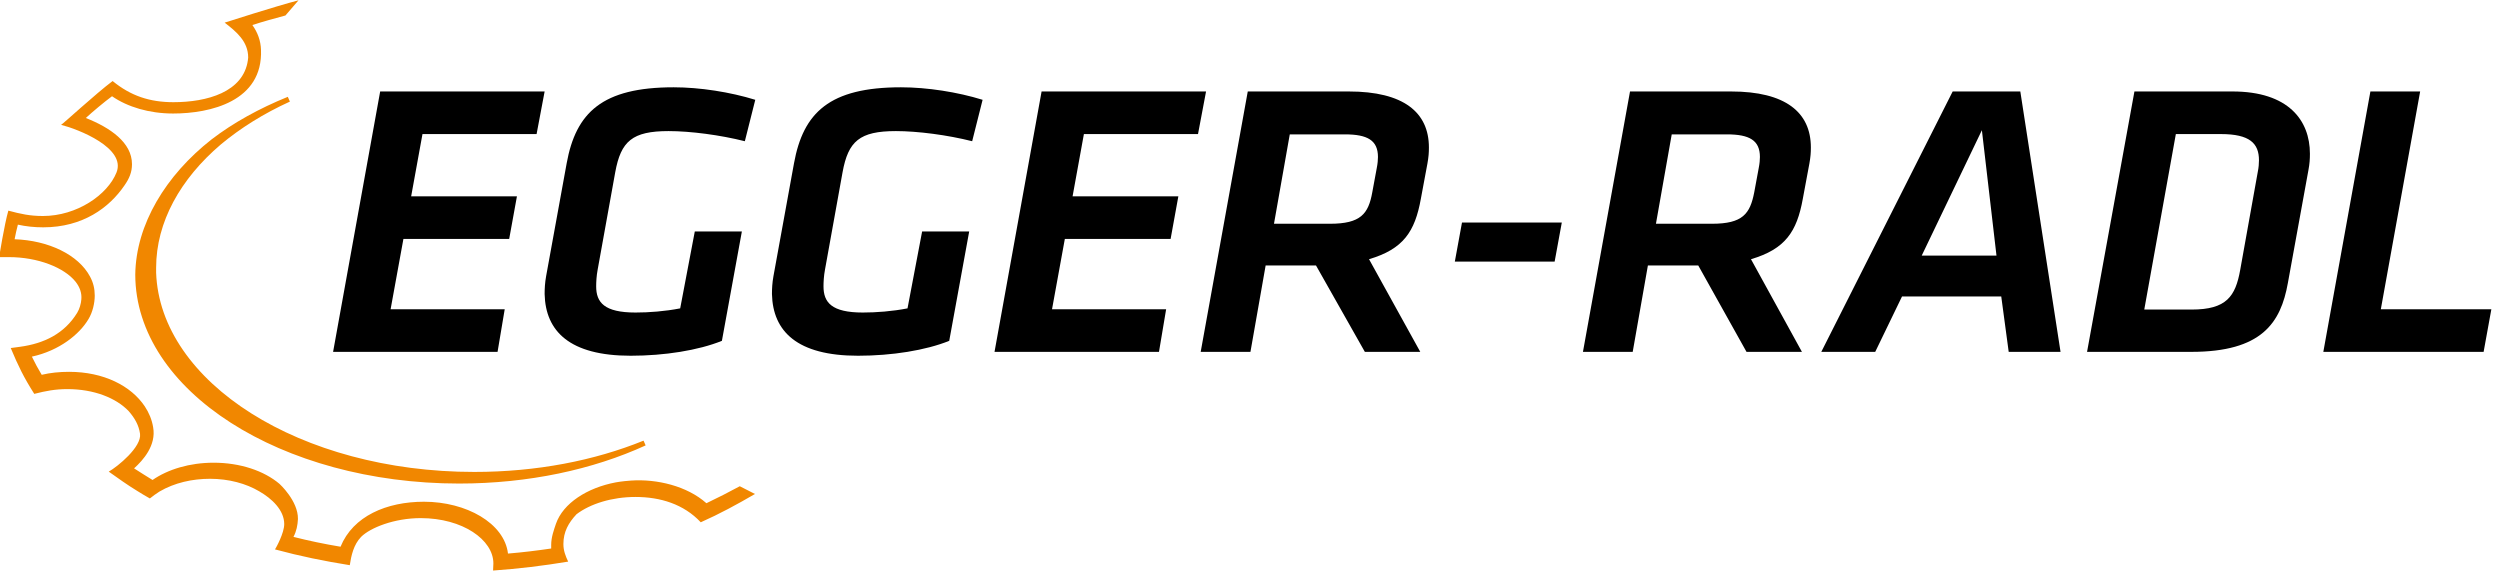 <?xml version="1.0" encoding="utf-8"?>
<!-- Generator: Adobe Illustrator 27.5.0, SVG Export Plug-In . SVG Version: 6.00 Build 0)  -->
<svg version="1.1" id="Ebene_1" xmlns="http://www.w3.org/2000/svg" xmlns:xlink="http://www.w3.org/1999/xlink" x="0px" y="0px"
	 viewBox="0 0 839.1 193.7" style="enable-background:new 0 0 839.1 193.7;" xml:space="preserve">
<style type="text/css">
	.st0{fill:#F18700;}
</style>
<path d="M779.8,118.1h53.8l2.6-14.3h-37.1l13.2-73.1h-16.7L779.8,118.1z M751.9,90.6c-1.6,8.9-4.6,13.3-16.3,13.3h-15.9L730.3,45
	h15.1c9.7,0,12.8,3.1,12.8,8.8c0,1-0.1,2.5-0.4,3.9L751.9,90.6L751.9,90.6z M735.5,118.1c23.6,0,30-9.7,32.4-23.1l6.9-37.9
	c0.4-2.1,0.5-3.7,0.5-5.5c0-11.2-7.2-20.9-26-20.9h-32.9l-15.9,87.4H735.5z M665.2,43.7l4.9,42.1H645L665.2,43.7L665.2,43.7z
	 M674.2,118.1h17.4l-13.5-87.4h-22.7l-44.1,87.4h18.1l9-18.6h33.3L674.2,118.1z M588.8,64.5c-1.4,7.3-3.9,10.6-14.2,10.6h-18.8
	l5.3-30h18.5c7.6,0,11.1,2,11.1,7.6c0,0.9-0.1,2.2-0.4,3.7L588.8,64.5L588.8,64.5z M586.2,118.1h18.6L587.7,87
	c11.5-3.4,15.4-9.2,17.4-20.3l2.2-11.8c0.4-2.2,0.5-3.7,0.5-5.4c0-11.8-8.5-18.8-26.8-18.8h-33.9l-15.8,87.4H548l5.1-29H570
	L586.2,118.1L586.2,118.1z M488.3,87.8h33.5l2.4-13.1h-33.5L488.3,87.8z M460.6,64.5c-1.3,7.3-3.9,10.6-14.2,10.6h-18.8l5.3-30h18.5
	c7.6,0,11.1,2,11.1,7.6c0,0.9-0.1,2.2-0.4,3.7L460.6,64.5z M458.1,118.1h18.6L459.5,87c11.5-3.4,15.4-9.2,17.4-20.3l2.2-11.8
	c0.4-2.2,0.5-3.7,0.5-5.4c0-11.8-8.5-18.8-26.9-18.8h-33.9L403,118.1h16.7l5.1-29h16.9L458.1,118.1L458.1,118.1z M333.8,118.1H389
	l2.4-14.3h-38.3l4.3-23.6h35.5l2.6-14.3H360l3.8-20.9h38.3l2.7-14.3h-55.2L333.8,118.1L333.8,118.1z M288,119.4
	c11.3,0,22.7-1.8,30.6-5l6.7-36.7h-15.8l-4.9,25.8c-5.1,1-10.5,1.4-15,1.4c-10.5,0-13.2-3.4-13.2-8.8c0-1.4,0.1-3.5,0.5-5.6
	l5.9-32.7c1.9-10.4,5.7-13.8,17.9-13.8c7.3,0,17.3,1.3,25.6,3.4l3.5-13.9c-8.4-2.6-18.6-4.2-27.4-4.2c-24,0-32.8,8.5-35.9,25.5
	l-6.9,37.9c-0.4,2.2-0.5,4.2-0.5,6C259.4,111.2,267.5,119.4,288,119.4L288,119.4z M211.7,119.4c11.3,0,22.7-1.8,30.6-5l6.7-36.7
	h-15.8l-4.9,25.8c-5.1,1-10.5,1.4-15,1.4c-10.5,0-13.2-3.4-13.2-8.8c0-1.4,0.1-3.5,0.5-5.6l5.9-32.7c1.9-10.4,5.7-13.8,17.9-13.8
	c7.3,0,17.3,1.3,25.6,3.4l3.5-13.9c-8.4-2.6-18.6-4.2-27.4-4.2c-24,0-32.8,8.5-35.9,25.5l-6.9,37.9c-0.4,2.2-0.5,4.2-0.5,6
	C183.1,111.2,191.2,119.4,211.7,119.4L211.7,119.4z M111.8,118.1H167l2.4-14.3h-38.3l4.3-23.6h35.5l2.6-14.3H138l3.8-20.9h38.3
	l2.7-14.3h-55.2L111.8,118.1L111.8,118.1z"/>
<path class="st0" d="M37.8,27.2c6.1,5,12.5,7.1,20.4,7.1c11.3,0,23.5-3.4,25-14.1c0-0.3,0.1-0.7,0.1-0.9c0-5.4-4-8.7-7.9-11.7
	c0,0,17.1-5.5,24.8-7.5l-4.4,5.1c-3.7,1-7.4,2-11.1,3.2c1.8,2.5,2.8,5.3,2.9,8.3c0.7,17.3-17,21.4-29.5,21.4c-8,0-15.3-2.2-20.5-5.8
	c-2.7,2-6.4,5.1-8.8,7.3c8.1,3.2,15.5,8.2,15.5,15.5c0,2.7-0.9,4.8-2.5,7.1c-5.1,7.5-14,14.1-27.3,14.1c-3,0-5.8-0.3-8.5-0.9
	c-0.4,1.6-0.8,3.2-1.1,4.9c11.4,0.4,21.4,5.2,25.3,12.5c1.1,2,1.6,4.1,1.6,6.4c0,2.5-0.7,5.6-2.1,7.9c-3,5.1-9.8,10.6-19,12.6
	c1,2.1,2.1,4.1,3.3,6.1c2.9-0.7,6-1,9.2-1c11.6,0,20.8,4.7,25.4,11.6c1.4,2.1,2.4,4.5,2.8,7c1.1,6.1-3.4,11.1-6.4,13.8
	c2,1.3,4.1,2.6,6.2,3.9c5.2-3.6,12.5-5.8,20.5-5.8c8.9,0,16.9,2.7,22.1,7.1c0,0,6.3,5.7,6.2,11.8c-0.1,2.1-0.5,4.1-1.5,6
	c5.1,1.3,10.4,2.4,15.8,3.3c4.2-10.3,15.5-15.1,28-15.1c14.2,0,27,7.2,28.2,17.4c4.9-0.4,9.7-1,14.5-1.7v-1.2c0-2.6,0.9-5,1.6-7.1
	c2.4-6.9,10.5-12.1,20.1-13.9c0,0,2.1-0.4,5.1-0.6c8.6-0.6,18.8,1.8,25.3,7.6c3.8-1.8,7.5-3.7,11.2-5.7l5.1,2.6
	c-6,3.5-11.9,6.7-18.2,9.5c-5.7-6.1-13.6-8.5-21.9-8.5c-7.9,0-15.2,2.3-19.8,5.8c-2.7,2.9-4.4,5.9-4.4,10c0,2.2,0.7,4,1.6,5.9
	c-8.4,1.4-16.7,2.4-25.2,3l0.1-2.4c0-7.9-10.3-15.2-24.4-15.2c-8.8,0-16.9,3.2-20,6.3c-2.5,2.6-3.3,6.2-3.8,9.5
	c-8.7-1.4-16.6-3-25.1-5.3c0.4-0.6,3.1-5.5,3.1-8.5c0-4.7-4.2-8.6-8.4-11c-4.4-2.6-10.2-4.2-16.5-4.2c-5.9,0-11.9,1.3-17,4.3
	c-1.1,0.7-2.2,1.5-3.2,2.3c-1.4-0.8-2.8-1.6-4.2-2.5c-3.3-2-6.5-4.3-9.6-6.5c3-1.7,11.1-8.3,10.5-12.7c-0.4-2.9-1.8-5.3-3.8-7.6
	c-4.2-4.4-11.6-7.4-20.6-7.4c-4,0-7.2,0.6-11.1,1.6c-3.5-5.5-5.4-9.4-7.9-15.4l3.1-0.4c8.1-1.1,14.9-4.4,19.2-11.4
	c0.8-1.3,1.3-3.1,1.4-4.5c0.2-2.1-0.5-4.1-1.9-5.9c-3.8-4.8-12.7-8.3-22.4-8.3h-3.3c0,0,1.8-11.1,3.1-15.6c4.1,1.1,7.2,1.8,11.6,1.8
	c11.4,0,21.7-7.1,24.7-14.6c3.3-8.2-12.7-14.5-18.6-16C20.8,41.9,32.3,31.3,37.8,27.2 M159.2,158.4c20.9,0,40.3-3.8,56.8-10.5
	l0.7,1.6c-17.7,8.1-39.3,12.8-62.6,12.8c-59.6,0-108.6-31.1-108.7-70.1C45.6,75.3,55.7,58.8,71,46.8c7.3-5.6,16-10.4,25.6-14.3
	l0.7,1.6c-8.8,4-16.6,8.9-23.2,14.4C60.6,60,52.4,74.5,52.4,89.9v1.6C53.7,128.3,100.7,158.4,159.2,158.4z"/>
</svg>
